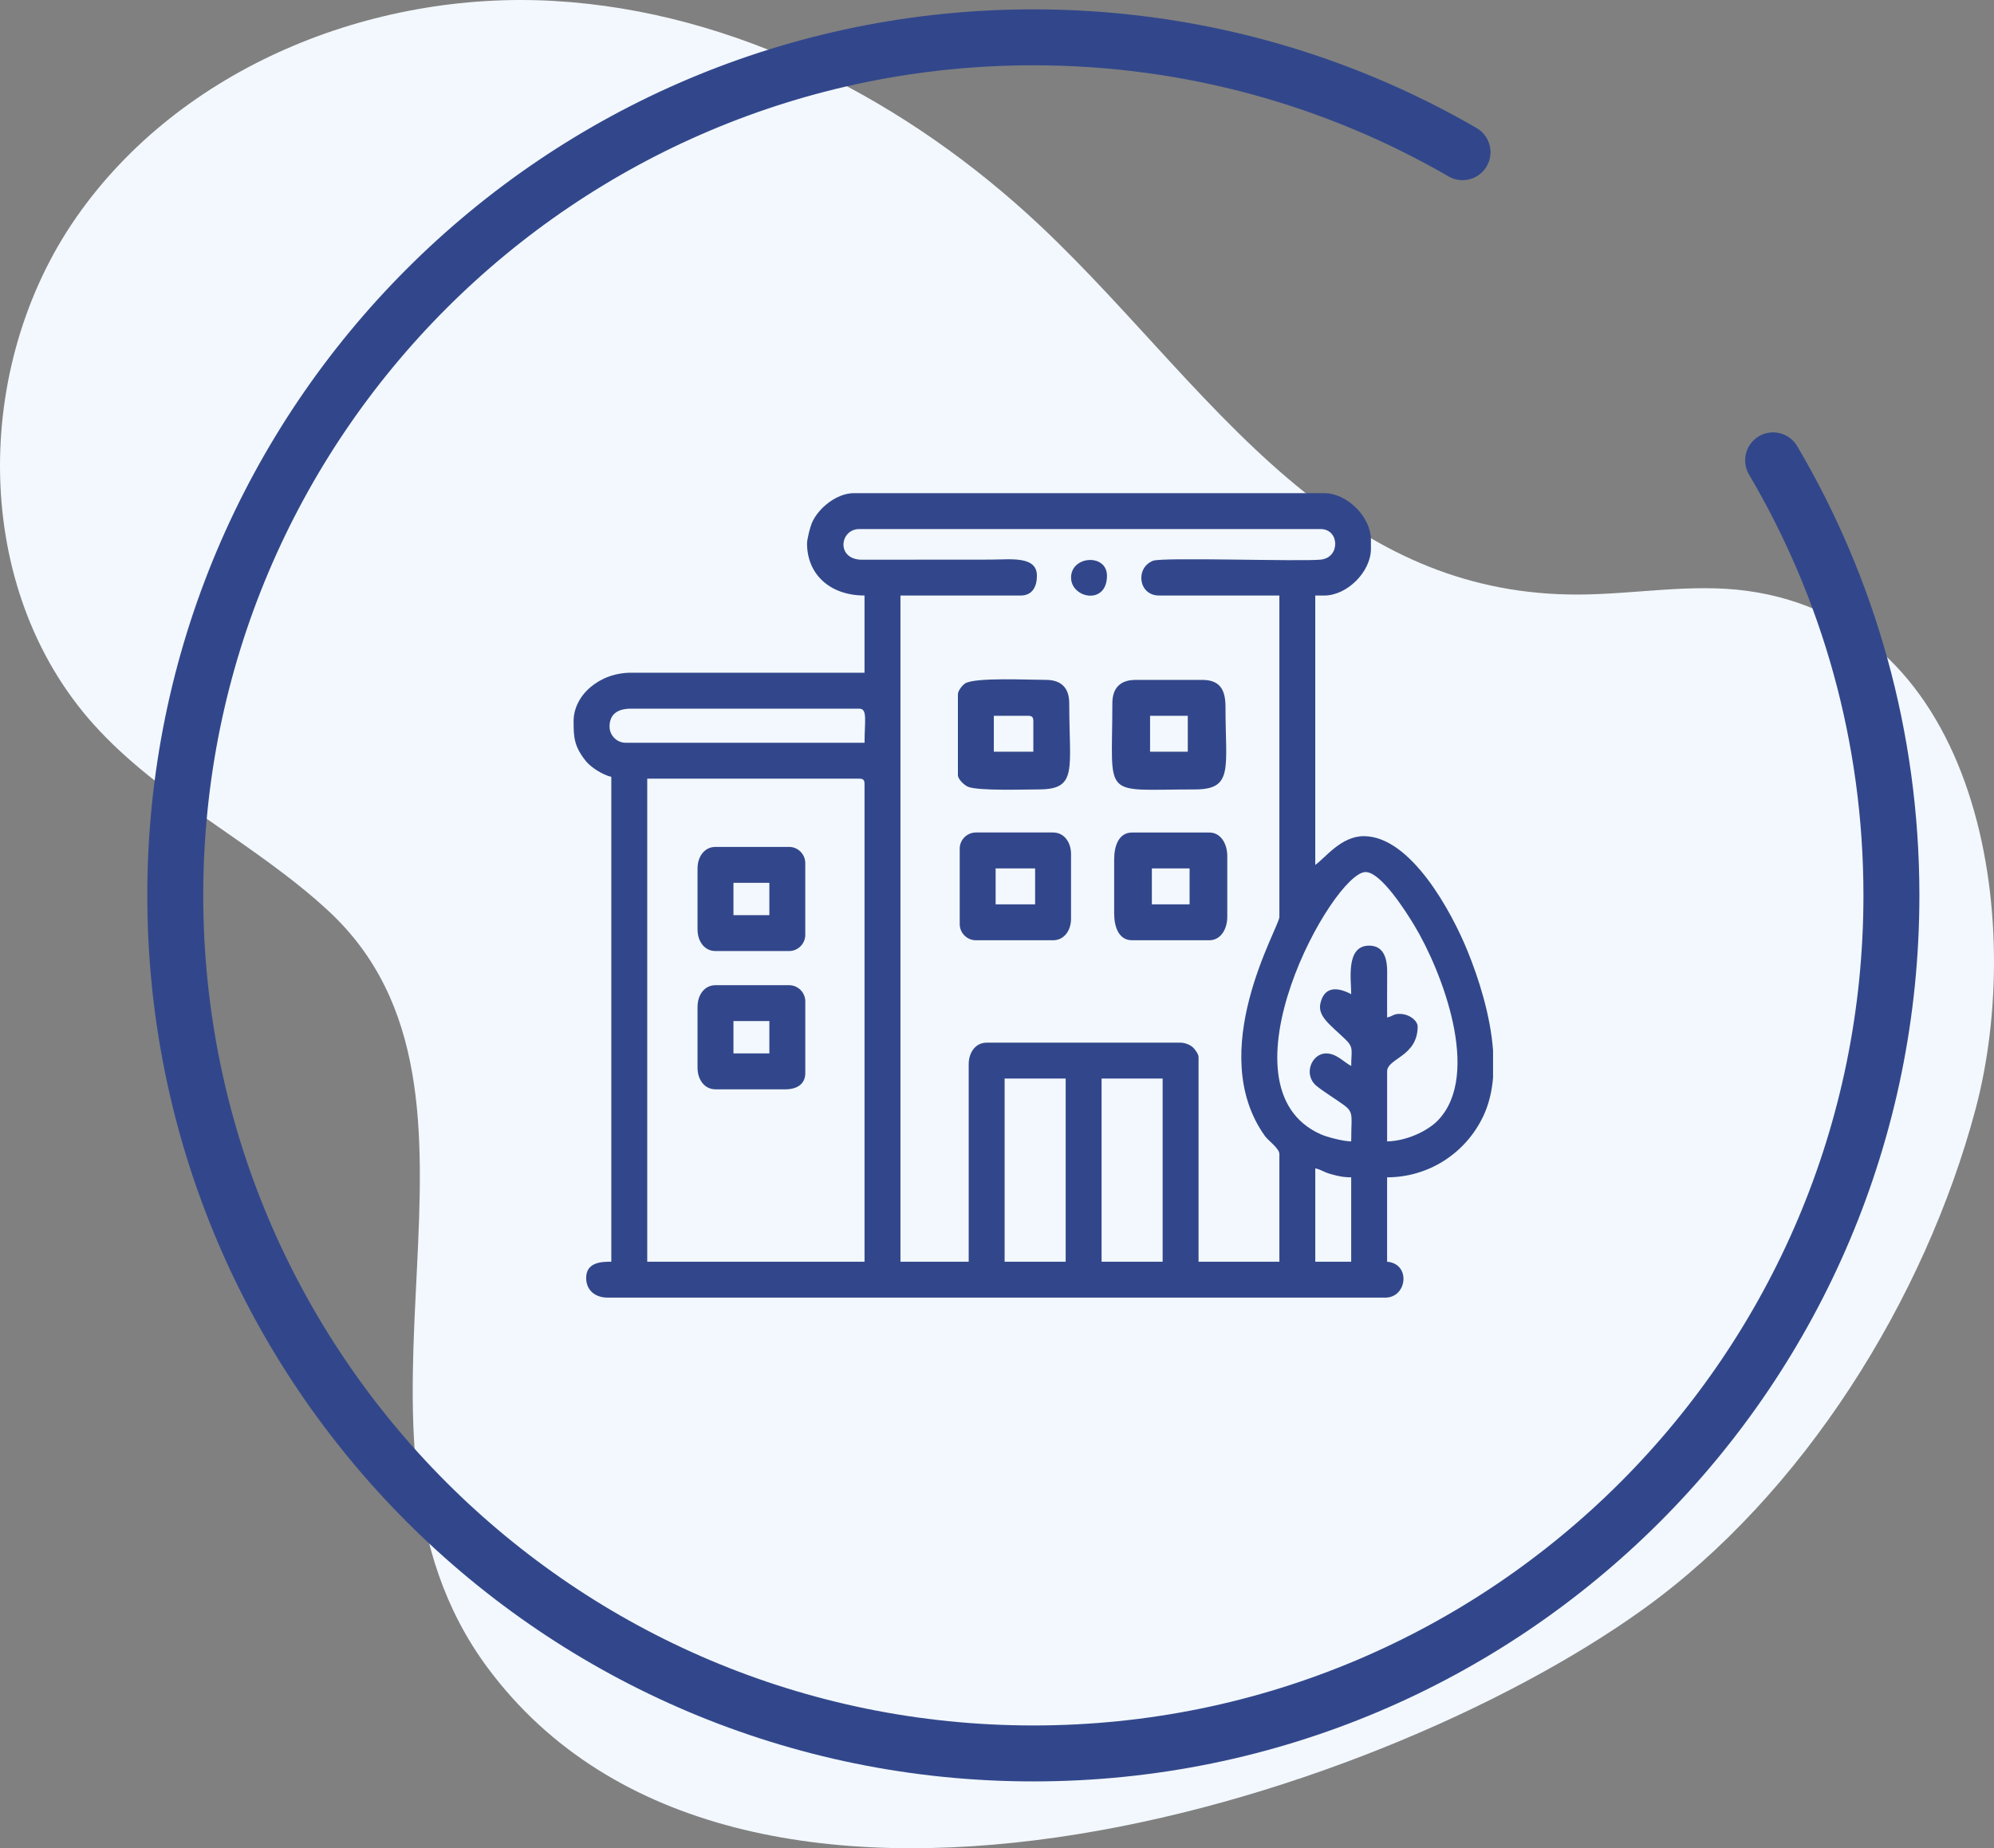<?xml version="1.0" encoding="UTF-8"?> <!-- Creator: CorelDRAW 2020 (64-Bit) --> <svg xmlns="http://www.w3.org/2000/svg" xmlns:xlink="http://www.w3.org/1999/xlink" xmlns:xodm="http://www.corel.com/coreldraw/odm/2003" xml:space="preserve" width="79.013mm" height="73.238mm" style="shape-rendering:geometricPrecision; text-rendering:geometricPrecision; image-rendering:optimizeQuality; fill-rule:evenodd; clip-rule:evenodd" viewBox="0 0 1207.08 1118.85"><rect x="0" y="0" width="1207.08" height="1118.85" fill="#808080" stroke="none"/> <defs> <style type="text/css"> <![CDATA[ .str0 {stroke:#32478B;stroke-width:33.87;stroke-linecap:round;stroke-linejoin:round;stroke-miterlimit:10} .fil1 {fill:none} .fil2 {fill:#32478B} .fil0 {fill:#F2F8FD} ]]> </style> </defs> <g id="Слой_x0020_1">  <path class="fil0" d="M790.52 298.62c-57.79,-45.95 -105.27,-109.64 -160.52,-161.69 -80.41,-75.75 -184.39,-130.03 -294.69,-136.36 -110.29,-6.32 -225.82,40.21 -289.02,130.83 -63.19,90.61 -63.48,224.74 10.28,306.99 40.43,45.09 97.51,71.72 142,112.81 120.28,111.08 -9.04,316.15 96.69,458.51 150.32,202.39 533.82,83.07 698.83,-35.09 97.53,-69.83 171.08,-188.1 201.78,-302.99 30.23,-113.18 4.23,-294.71 -138.49,-313.97 -33.6,-4.54 -67.63,2.1 -101.54,2.26 -67.5,0.32 -119.63,-24.94 -165.31,-61.28z"></path> <path class="fil1 str0" d="M1073.37 278.68c45.5,77.21 71.61,167.23 71.61,263.35 0,286.87 -232.56,519.44 -519.44,519.44 -286.88,0 -519.44,-232.56 -519.44,-519.44 0,-286.88 232.56,-519.44 519.44,-519.44 94.65,0 183.39,25.31 259.81,69.54"></path> <g id="_2118442392784"> <path class="fil2" d="M796.21 707.27c4.15,0.97 4.72,2.2 9.53,3.52 3.6,0.99 6.99,1.92 12.21,1.92l0 51.09 -21.74 0 0 -56.53zm107.62 -71.49l0 16.6c-0.69,8.18 -2.49,15.98 -5.78,23.02 -10.73,22.9 -33.44,37.31 -58.36,37.31l0 51.09c14.51,1.21 12.19,21.74 -1.09,21.74l-470.71 0c-7.69,0 -13.05,-4.49 -13.05,-11.96 0,-9.74 9.84,-9.78 15.22,-9.78l0 -293.51c-5.26,-1.22 -12.42,-5.8 -15.43,-9.58 -7.09,-8.92 -7.4,-14.29 -7.4,-24.12 0,-15.65 15.48,-29.35 34.79,-29.35l141.32 0 0 -46.74c-20.95,0 -34.79,-12.85 -34.79,-31.53 0,-2.6 1.91,-10.05 2.89,-12.33 4.03,-9.4 15.38,-18.1 25.38,-18.1l284.82 0c13.88,0 28.26,14.39 28.26,28.26l0 5.44c0,13.88 -14.39,28.27 -28.26,28.27l-5.44 0 0 163.06c5.76,-3.86 15.46,-17.39 29.35,-17.39 28.45,0 53.21,45.79 62.91,69.71 6.66,16.43 13.77,38.51 15.36,59.9zm-236.98 17.14l36.96 0 0 110.88 -36.96 0 0 -110.88zm-58.7 0l36.96 0 0 110.88 -36.96 0 0 -110.88zm-216.33 -181.54l128.27 0c2.51,0 3.26,0.76 3.26,3.26l0 289.16 -131.54 0 0 -292.43zm426.14 130.45c-7.6,-4.02 -16.04,-5.34 -18.6,5.36 -1.92,8.04 5.79,13.05 15.12,22.03 5.17,4.97 3.48,6.75 3.48,16.09 -4.74,-2.51 -8.9,-7.61 -15.22,-7.61 -8.75,0 -14.12,12.95 -5.65,19.78 2.46,1.98 4.96,3.64 7.6,5.44 16.37,11.15 13.26,7.1 13.26,28.05 -5.24,-0.12 -14.75,-2.66 -18.49,-4.33 -64.42,-28.77 7.52,-158.73 27.19,-158.73 9.35,0 24.57,24.09 29.57,32.39 16.59,27.55 40.88,90.3 14.23,117.94 -6.19,6.42 -18.91,12.47 -30.75,12.73l0 -42.4c0,-7.93 18.48,-8.9 18.48,-27.18 0,-3.37 -4.95,-7.61 -10.87,-7.61 -3.95,0 -3.81,1.29 -7.61,2.17 0,-9.07 -0.05,-18.14 0.03,-27.21 0.06,-6.86 -1.16,-16.28 -10.9,-16.28 -14.32,0 -10.87,20.56 -10.87,29.35zm-448.97 -161.97c0,-7.7 5.1,-10.87 13.05,-10.87l138.06 0c5.19,0 3.26,7.28 3.26,20.65l-144.58 0c-5.37,0 -9.78,-4.41 -9.78,-9.78zm151.1 -119.58l279.38 0c11.47,0 12.03,17.32 0.02,18.5 -12.63,1.25 -95.7,-1.58 -101.5,0.68 -10.86,4.24 -8.94,21.04 3.65,21.04l72.83 0 0 194.59c0,6.23 -45.43,81.35 -8.72,132.64 1.92,2.69 8.72,7.48 8.72,10.85l0 65.23 -48.92 0 0 -123.93c0,-1.81 -2.41,-5.05 -3.69,-6.09 -1.63,-1.33 -4.58,-2.6 -7.18,-2.6l-117.41 0c-6.8,0 -10.87,6.03 -10.87,13.04l0 119.58 -41.31 0 0 -403.31 72.83 0c6.96,0 9.78,-5.31 9.78,-11.96 0,-12.21 -16.03,-9.78 -28.26,-9.78l-78.33 0.06c-15.1,-0.64 -12.56,-18.54 -1.03,-18.54z"></path> <path class="fil2" d="M696.2 433.32l22.83 0 0 21.74 -22.83 0 0 -21.74zm-22.83 -7.61c0,58.8 -7.17,52.18 50.01,52.18 23.47,0 18.48,-12.82 18.48,-50 0,-10.58 -3.55,-16.31 -14.13,-16.31l-40.22 0c-9.28,0 -14.13,4.86 -14.13,14.13z"></path> <path class="fil2" d="M697.29 525.72l22.83 0 0 21.74 -22.83 0 0 -21.74zm-22.83 -5.44l0 32.61c0,8.26 2.79,16.31 10.87,16.31l46.74 0c7.06,0 10.87,-6.98 10.87,-14.13l0 -36.96c0,-7.15 -3.81,-14.13 -10.87,-14.13l-46.74 0c-8.08,0 -10.87,8.05 -10.87,16.31z"></path> <path class="fil2" d="M601.62 433.32l20.66 0c2.5,0 3.26,0.76 3.26,3.26l0 18.48 -23.92 0 0 -21.74zm-21.74 -13.05l0 48.92c0,2.56 3.81,6.06 6,7.04 5.98,2.66 34.89,1.65 42.91,1.65 23.82,0 18.48,-12.15 18.48,-52.18 0,-9.28 -4.86,-14.13 -14.13,-14.13 -10.45,0 -42.93,-1.65 -48.92,2.17 -1.52,0.97 -4.34,4.32 -4.34,6.53z"></path> <path class="fil2" d="M602.71 525.72l23.91 0 0 21.74 -23.91 0 0 -21.74zm-21.74 -11.96l0 45.66c0,5.37 4.41,9.78 9.78,9.78l46.74 0c6.8,0 10.87,-6.03 10.87,-13.05l0 -39.14c0,-7.02 -4.07,-13.05 -10.87,-13.05l-46.74 0c-5.37,0 -9.78,4.41 -9.78,9.78z"></path> <path class="fil2" d="M444 534.42l21.74 0 0 19.57 -21.74 0 0 -19.57zm-21.74 -8.7l0 36.96c0,7.02 4.07,13.05 10.87,13.05l44.57 0c5.37,0 9.78,-4.41 9.78,-9.78l0 -43.48c0,-5.37 -4.41,-9.78 -9.78,-9.78l-44.57 0c-6.8,0 -10.87,6.03 -10.87,13.05z"></path> <path class="fil2" d="M444 618.13l21.74 0 0 19.57 -21.74 0 0 -19.57zm-21.74 -8.7l0 36.96c0,7.02 4.07,13.05 10.87,13.05l42.4 0c6.79,0 11.96,-3.11 11.96,-9.78l0 -43.48c0,-5.37 -4.41,-9.78 -9.78,-9.78l-44.57 0c-6.8,0 -10.87,6.03 -10.87,13.05z"></path> <path class="fil2" d="M648.37 349.62c0,12.63 21.74,16.92 21.74,-1.09 0,-13.56 -21.74,-12.19 -21.74,1.09z"></path> </g> </g> </svg> 